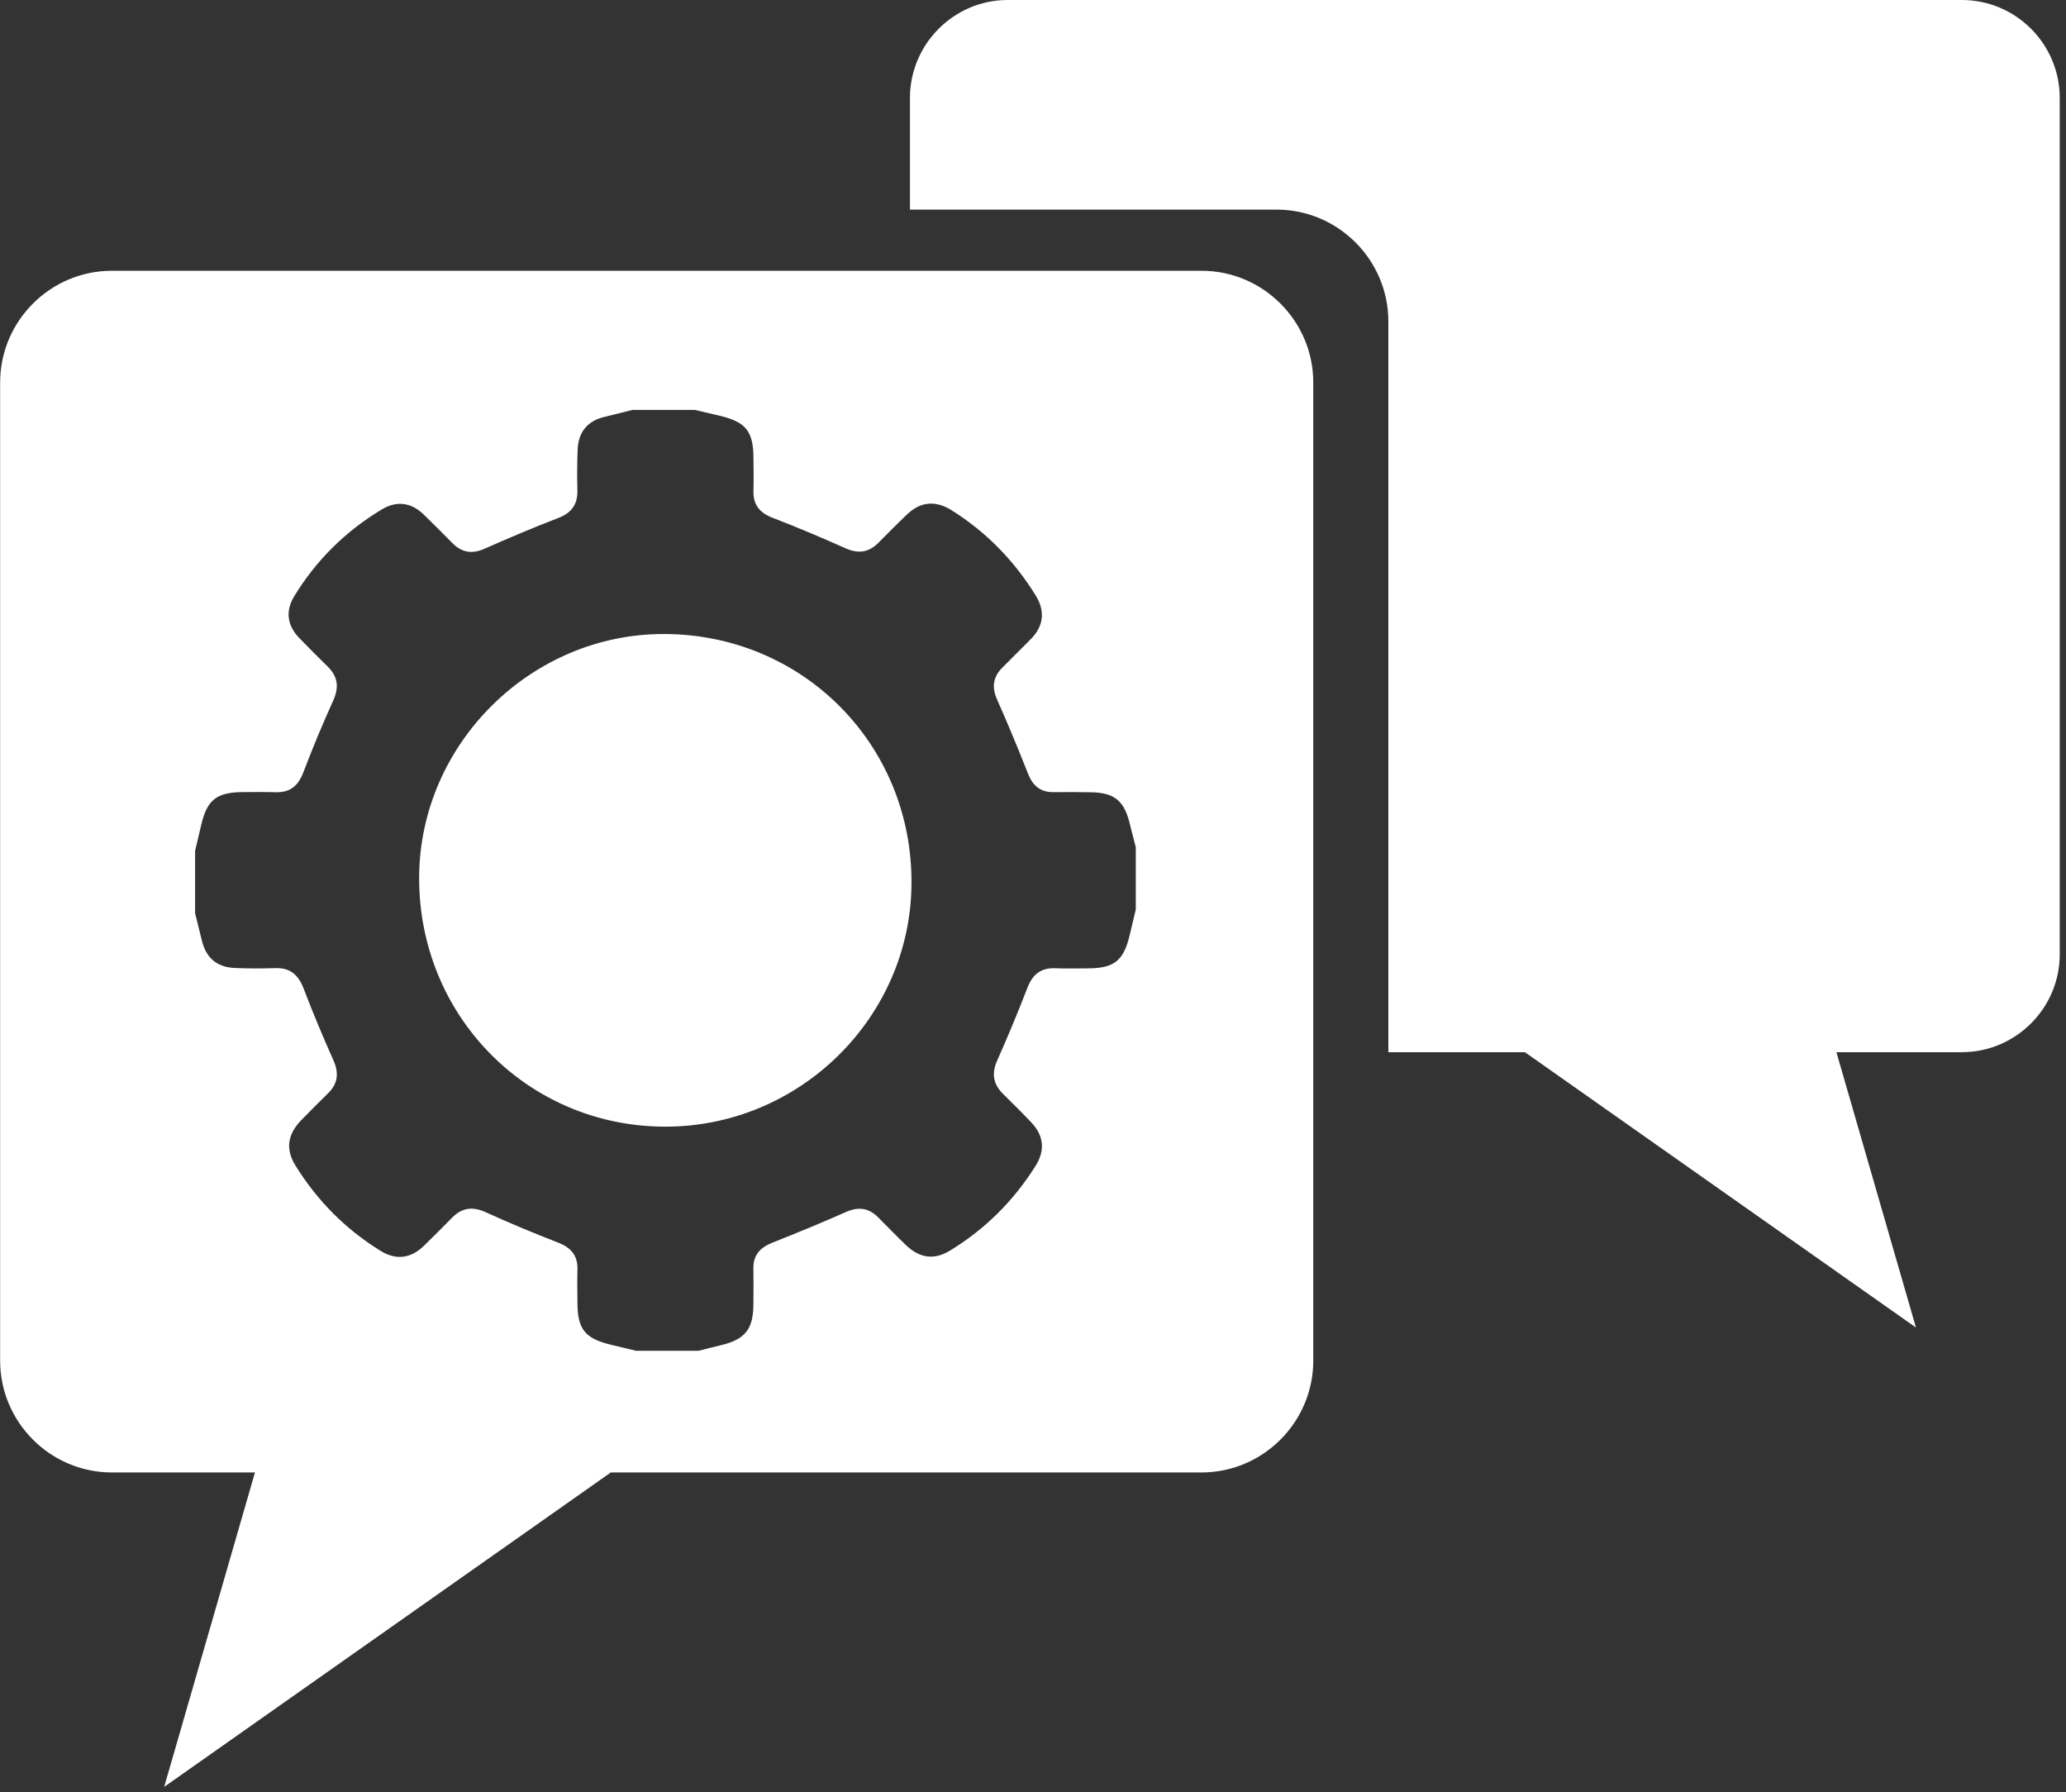 <?xml version="1.0" encoding="utf-8"?>
<!-- Generator: Adobe Illustrator 15.0.2, SVG Export Plug-In . SVG Version: 6.00 Build 0)  -->
<!DOCTYPE svg PUBLIC "-//W3C//DTD SVG 1.1//EN" "http://www.w3.org/Graphics/SVG/1.1/DTD/svg11.dtd">
<svg version="1.1" id="Layer_1" xmlns="http://www.w3.org/2000/svg" xmlns:xlink="http://www.w3.org/1999/xlink" x="0px" y="0px"
	 width="32px" height="27.756px" viewBox="0 0 32 27.756" enable-background="new 0 0 32 27.756" xml:space="preserve">
<rect x="0" y="0" width="32" height="27.756" fill="#333333" stroke="none"/>
<path fill="#fff" d="M30.387,0H15.607c-0.831,0-1.513,0.682-1.513,1.517v1.729h5.679c0.952,0,1.731,0.779,1.731,1.731v11.317
	h2.115l6.057,4.264l-1.232-4.264h1.942c0.836,0,1.517-0.683,1.517-1.515V1.517C31.903,0.682,31.223,0,30.387,0"/>
<path fill="#fff" d="M18.61,4.193H12.93H1.733c-0.954,0-1.731,0.779-1.731,1.731v15.147c0,0.952,0.777,1.731,1.731,1.731h2.216
	l-1.406,4.869l6.918-4.869h9.149c0.953,0,1.731-0.779,1.731-1.731v-3.83V5.924C20.342,4.972,19.563,4.193,18.61,4.193
	 M17.591,14.089c-0.03,0.128-0.062,0.254-0.091,0.382c-0.094,0.403-0.238,0.523-0.647,0.525c-0.171,0-0.342,0.005-0.513-0.002
	c-0.22-0.008-0.347,0.097-0.426,0.301c-0.146,0.377-0.301,0.752-0.467,1.124c-0.09,0.2-0.067,0.365,0.086,0.518
	c0.147,0.146,0.296,0.292,0.439,0.443c0.198,0.206,0.217,0.438,0.068,0.674c-0.339,0.54-0.779,0.978-1.32,1.309
	c-0.252,0.156-0.478,0.122-0.695-0.088c-0.144-0.139-0.282-0.282-0.423-0.423c-0.144-0.144-0.299-0.17-0.492-0.086
	c-0.38,0.168-0.764,0.326-1.15,0.479c-0.189,0.076-0.295,0.192-0.291,0.402c0.003,0.191,0.002,0.381,0,0.569
	c-0.005,0.369-0.132,0.526-0.497,0.614c-0.118,0.027-0.237,0.059-0.352,0.088H9.852c-0.129-0.03-0.254-0.062-0.382-0.092
	c-0.406-0.096-0.524-0.239-0.526-0.646c-0.001-0.171-0.005-0.342,0-0.511c0.009-0.221-0.095-0.348-0.299-0.426
	c-0.378-0.147-0.754-0.303-1.124-0.472c-0.201-0.09-0.362-0.071-0.516,0.083c-0.146,0.148-0.292,0.296-0.443,0.442
	c-0.205,0.198-0.438,0.221-0.676,0.069c-0.538-0.334-0.976-0.775-1.311-1.318c-0.154-0.25-0.123-0.475,0.085-0.694
	c0.139-0.145,0.28-0.283,0.422-0.423c0.156-0.154,0.169-0.319,0.08-0.516c-0.162-0.362-0.316-0.73-0.457-1.1
	c-0.081-0.213-0.206-0.33-0.441-0.322c-0.208,0.007-0.417,0.007-0.625-0.002c-0.269-0.011-0.441-0.146-0.509-0.412
	c-0.036-0.146-0.073-0.289-0.108-0.435v-0.968c0.03-0.128,0.061-0.257,0.091-0.384c0.091-0.404,0.236-0.521,0.647-0.525
	c0.169,0,0.34-0.003,0.51,0.002c0.222,0.007,0.347-0.098,0.426-0.301c0.144-0.38,0.301-0.755,0.468-1.125
	c0.089-0.201,0.069-0.364-0.086-0.517c-0.148-0.146-0.296-0.293-0.441-0.443C4.45,9.689,4.416,9.468,4.556,9.235
	c0.342-0.561,0.798-1.011,1.361-1.348C6.146,7.75,6.371,7.78,6.565,7.97c0.15,0.146,0.296,0.292,0.443,0.441
	C7.151,8.555,7.307,8.583,7.5,8.5c0.38-0.168,0.763-0.332,1.151-0.48C8.855,7.941,8.95,7.807,8.943,7.589
	C8.938,7.382,8.938,7.172,8.947,6.964c0.01-0.268,0.147-0.443,0.411-0.507c0.146-0.037,0.291-0.073,0.437-0.109h0.969
	c0.128,0.03,0.254,0.061,0.382,0.09c0.404,0.094,0.522,0.241,0.524,0.647c0.002,0.171,0.005,0.343,0,0.513
	c-0.007,0.22,0.098,0.346,0.303,0.423c0.378,0.146,0.752,0.303,1.122,0.469c0.203,0.09,0.363,0.066,0.516-0.09
	c0.146-0.148,0.293-0.296,0.444-0.439c0.207-0.196,0.438-0.211,0.677-0.064c0.539,0.337,0.974,0.781,1.309,1.323
	c0.146,0.235,0.13,0.468-0.071,0.673c-0.146,0.148-0.294,0.296-0.442,0.443c-0.145,0.144-0.17,0.3-0.087,0.491
	c0.169,0.38,0.328,0.764,0.48,1.149c0.074,0.192,0.194,0.295,0.404,0.291c0.188-0.002,0.379-0.002,0.567,0.002
	c0.369,0.003,0.524,0.132,0.61,0.499c0.027,0.117,0.062,0.233,0.09,0.352V14.089z"/>
<path fill="#fff" d="M10.3,9.818c-2.068-0.012-3.797,1.698-3.808,3.763c-0.01,2.14,1.668,3.853,3.79,3.866
	c2.093,0.014,3.824-1.686,3.836-3.764C14.132,11.536,12.444,9.83,10.3,9.818"/>
<rect x="-28.347" y="0" fill="none" width="18.429" height="15.984"/>
</svg>
